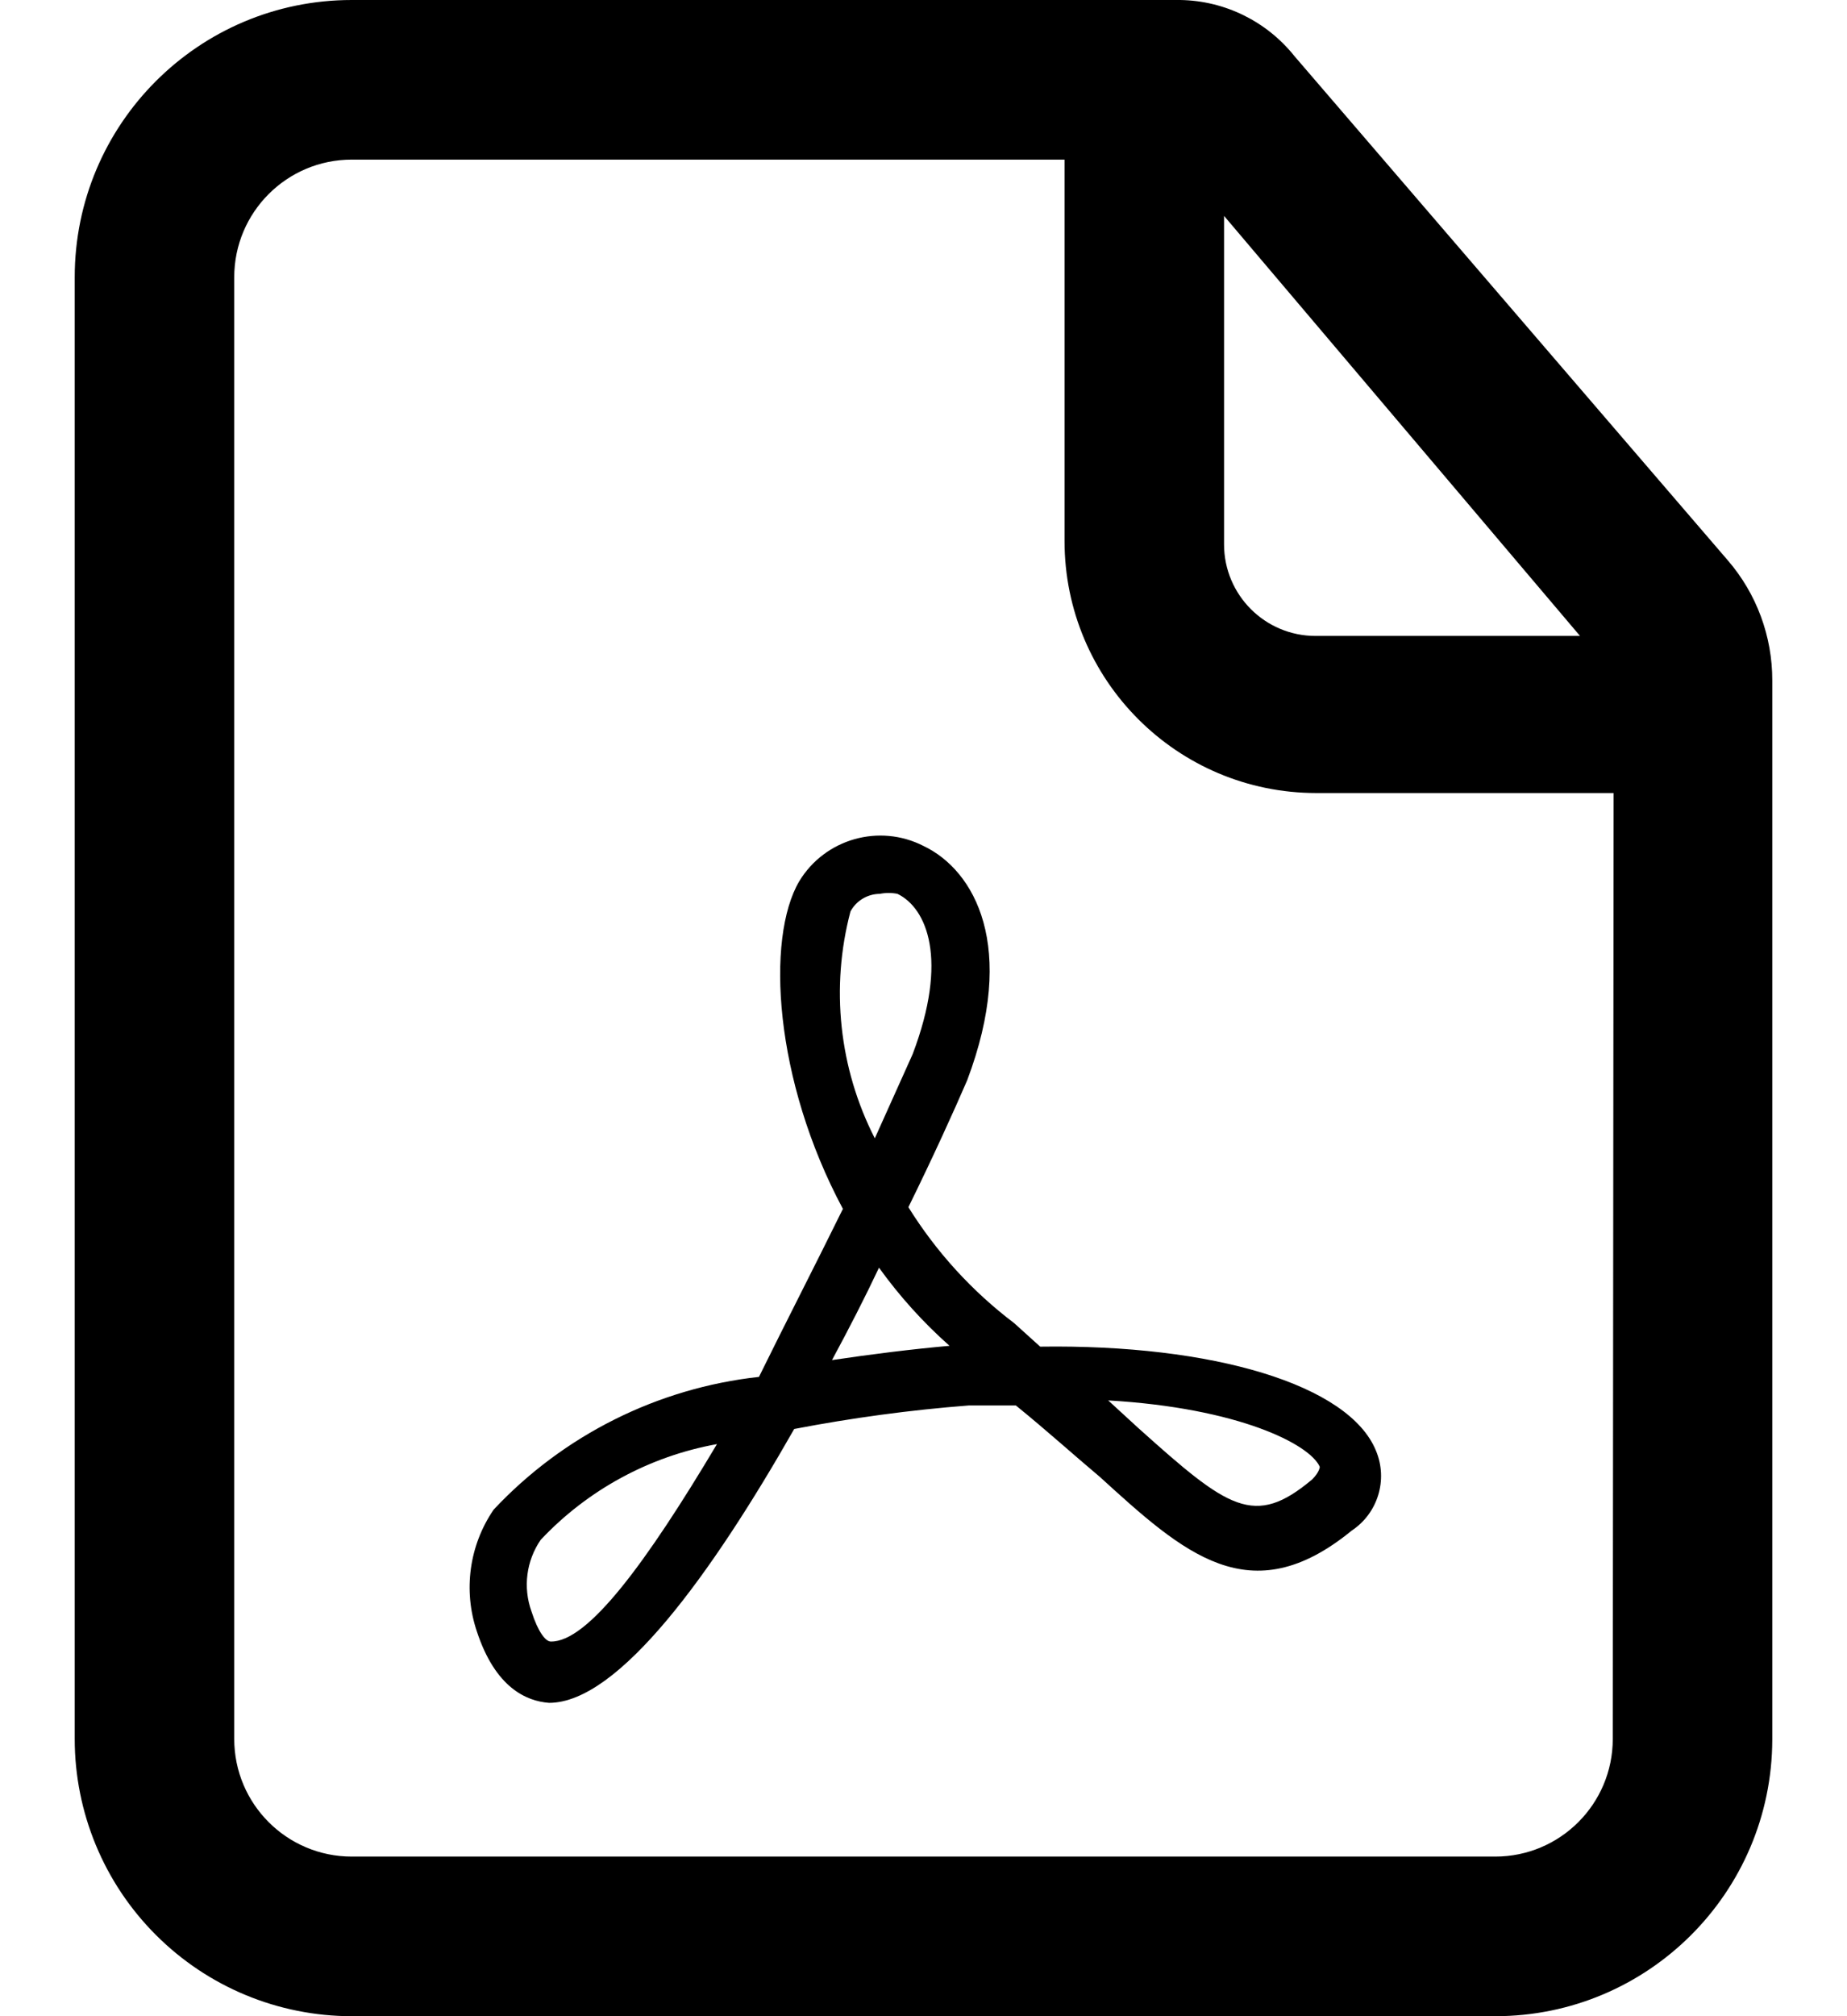 <?xml version="1.0" encoding="UTF-8"?>
<svg width="22px" height="24px" viewBox="0 0 22 24" version="1.1" xmlns="http://www.w3.org/2000/svg" xmlns:xlink="http://www.w3.org/1999/xlink">
    <title>icon/web/file-pdf@1x</title>
    <g id="desktop" stroke="none" stroke-width="1" fill="none" fill-rule="evenodd">
        <g id="À-PROPOS" transform="translate(-871, -1377)" fill="#000000" fill-rule="nonzero">
            <g id="Group-4" transform="translate(870, 1375)">
                <g id="Group" transform="translate(0, 2)">
                    <g id="Shape" transform="translate(-0, -0)">
                        <path d="M21.58,6.67 L16.42,0.67 C16.089,0.255 15.591,0.009 15.06,0 L5.19,0 C3.367,0 1.89,1.477 1.89,3.3 L1.89,20.7 C1.89,21.575 2.238,22.415 2.857,23.033 C3.475,23.652 4.315,24 5.19,24 L18.81,24 C20.629,24 22.104,22.529 22.11,20.71 L22.11,8.1 C22.111,7.575 21.923,7.067 21.58,6.67 Z M15.58,2.57 L19.82,7.57 L16.67,7.57 C16.068,7.57 15.58,7.082 15.58,6.48 L15.58,2.57 Z M20.21,20.7 C20.21,21.473 19.583,22.1 18.81,22.1 L5.19,22.1 C4.417,22.1 3.79,21.473 3.79,20.7 L3.79,3.3 C3.79,2.527 4.417,1.9 5.19,1.9 L13.68,1.9 L13.68,6.44 C13.68,8.097 15.023,9.44 16.68,9.44 L20.22,9.44 L20.21,20.7 Z M13.08,15.75 C12.579,15.371 12.152,14.903 11.82,14.37 C12.12,13.76 12.36,13.23 12.52,12.86 C13.12,11.27 12.61,10.36 12,10.07 C11.473,9.801 10.827,9.984 10.52,10.49 C10.12,11.17 10.22,12.86 11.04,14.39 C10.7,15.08 10.36,15.74 10.04,16.39 C8.832,16.523 7.711,17.084 6.88,17.97 C6.589,18.395 6.515,18.932 6.68,19.42 C6.9,20.09 7.27,20.25 7.54,20.27 L7.54,20.27 C8.37,20.27 9.48,18.73 10.46,17.01 C11.148,16.878 11.842,16.784 12.54,16.73 L13.1,16.73 C13.47,17.03 13.79,17.32 14.1,17.58 C15.1,18.49 15.89,19.21 17.1,18.22 C17.412,18.014 17.534,17.615 17.39,17.27 C17.07,16.48 15.44,16 13.39,16.03 L13.08,15.75 Z M7.56,19.54 C7.5,19.54 7.41,19.43 7.33,19.18 C7.228,18.895 7.269,18.579 7.44,18.33 C8,17.735 8.736,17.335 9.54,17.19 C8.7,18.6 8,19.55 7.56,19.54 Z M11.13,10.85 C11.199,10.721 11.334,10.641 11.48,10.64 C11.549,10.626 11.621,10.626 11.69,10.64 C12.04,10.81 12.3,11.42 11.87,12.55 L11.42,13.55 C10.994,12.716 10.891,11.755 11.13,10.85 L11.13,10.85 Z M10.91,16.19 C11.11,15.82 11.3,15.45 11.47,15.09 C11.715,15.43 11.996,15.742 12.31,16.02 C11.86,16.06 11.38,16.12 10.91,16.19 L10.91,16.19 Z M16.72,17.46 C16.72,17.46 16.72,17.52 16.63,17.61 C15.94,18.19 15.63,17.96 14.56,17 L14.2,16.67 C15.75,16.76 16.6,17.19 16.72,17.46 L16.72,17.46 Z"></path>
                    </g>
                </g>
            </g>
        </g>
    </g>
</svg>